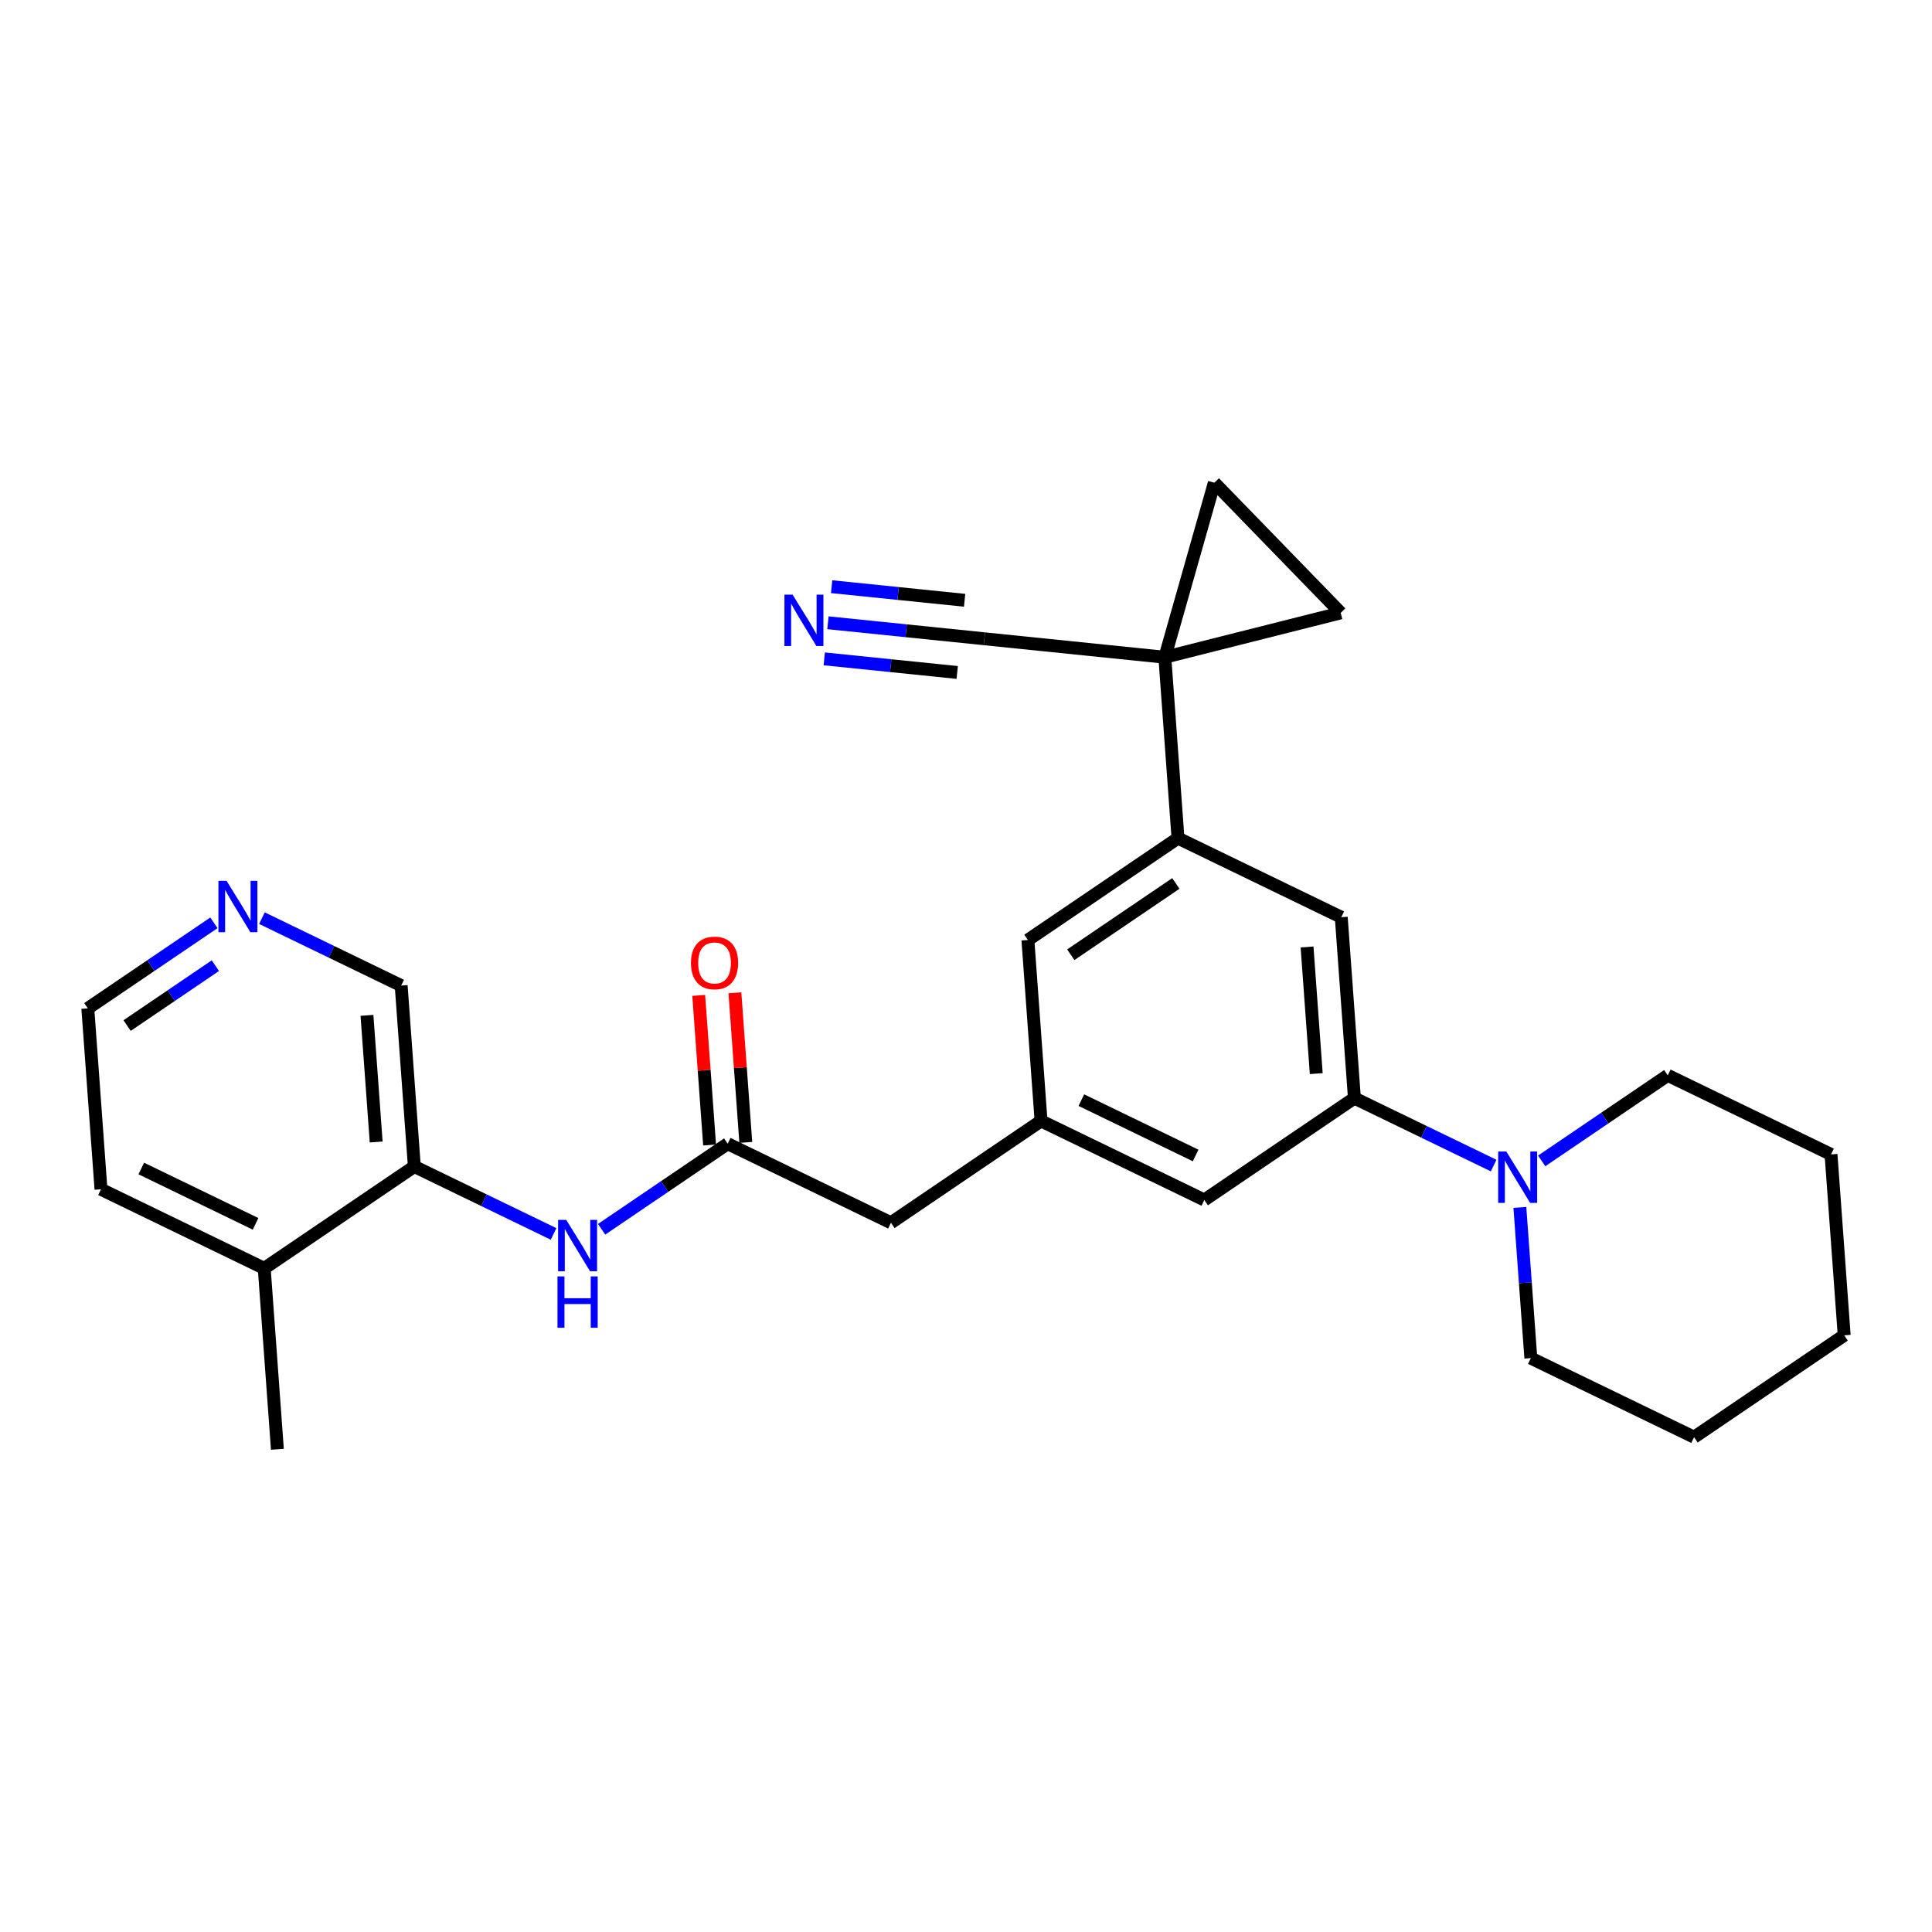 <?xml version='1.0' encoding='iso-8859-1'?>
<svg version='1.1' baseProfile='full'
              xmlns='http://www.w3.org/2000/svg'
                      xmlns:rdkit='http://www.rdkit.org/xml'
                      xmlns:xlink='http://www.w3.org/1999/xlink'
                  xml:space='preserve'
width='300px' height='300px' viewBox='0 0 300 300'>
<!-- END OF HEADER -->
<rect style='opacity:1.0;fill:#FFFFFF;stroke:none' width='300' height='300' x='0' y='0'> </rect>
<rect style='opacity:1.0;fill:#FFFFFF;stroke:none' width='300' height='300' x='0' y='0'> </rect>
<path class='bond-0 atom-0 atom-1' d='M 43.073,225.042 L 41.03,196.95' style='fill:none;fill-rule:evenodd;stroke:#000000;stroke-width:2.0px;stroke-linecap:butt;stroke-linejoin:miter;stroke-opacity:1' />
<path class='bond-1 atom-1 atom-2' d='M 41.03,196.95 L 15.68,184.673' style='fill:none;fill-rule:evenodd;stroke:#000000;stroke-width:2.0px;stroke-linecap:butt;stroke-linejoin:miter;stroke-opacity:1' />
<path class='bond-1 atom-1 atom-2' d='M 39.683,190.038 L 21.938,181.444' style='fill:none;fill-rule:evenodd;stroke:#000000;stroke-width:2.0px;stroke-linecap:butt;stroke-linejoin:miter;stroke-opacity:1' />
<path class='bond-27 atom-6 atom-1' d='M 64.338,181.134 L 41.03,196.95' style='fill:none;fill-rule:evenodd;stroke:#000000;stroke-width:2.0px;stroke-linecap:butt;stroke-linejoin:miter;stroke-opacity:1' />
<path class='bond-2 atom-2 atom-3' d='M 15.68,184.673 L 13.636,156.58' style='fill:none;fill-rule:evenodd;stroke:#000000;stroke-width:2.0px;stroke-linecap:butt;stroke-linejoin:miter;stroke-opacity:1' />
<path class='bond-3 atom-3 atom-4' d='M 13.636,156.58 L 23.425,149.937' style='fill:none;fill-rule:evenodd;stroke:#000000;stroke-width:2.0px;stroke-linecap:butt;stroke-linejoin:miter;stroke-opacity:1' />
<path class='bond-3 atom-3 atom-4' d='M 23.425,149.937 L 33.215,143.295' style='fill:none;fill-rule:evenodd;stroke:#0000FF;stroke-width:2.0px;stroke-linecap:butt;stroke-linejoin:miter;stroke-opacity:1' />
<path class='bond-3 atom-3 atom-4' d='M 19.736,159.249 L 26.589,154.599' style='fill:none;fill-rule:evenodd;stroke:#000000;stroke-width:2.0px;stroke-linecap:butt;stroke-linejoin:miter;stroke-opacity:1' />
<path class='bond-3 atom-3 atom-4' d='M 26.589,154.599 L 33.441,149.949' style='fill:none;fill-rule:evenodd;stroke:#0000FF;stroke-width:2.0px;stroke-linecap:butt;stroke-linejoin:miter;stroke-opacity:1' />
<path class='bond-4 atom-4 atom-5' d='M 40.673,142.57 L 51.484,147.806' style='fill:none;fill-rule:evenodd;stroke:#0000FF;stroke-width:2.0px;stroke-linecap:butt;stroke-linejoin:miter;stroke-opacity:1' />
<path class='bond-4 atom-4 atom-5' d='M 51.484,147.806 L 62.294,153.041' style='fill:none;fill-rule:evenodd;stroke:#000000;stroke-width:2.0px;stroke-linecap:butt;stroke-linejoin:miter;stroke-opacity:1' />
<path class='bond-5 atom-5 atom-6' d='M 62.294,153.041 L 64.338,181.134' style='fill:none;fill-rule:evenodd;stroke:#000000;stroke-width:2.0px;stroke-linecap:butt;stroke-linejoin:miter;stroke-opacity:1' />
<path class='bond-5 atom-5 atom-6' d='M 56.982,157.664 L 58.413,177.329' style='fill:none;fill-rule:evenodd;stroke:#000000;stroke-width:2.0px;stroke-linecap:butt;stroke-linejoin:miter;stroke-opacity:1' />
<path class='bond-6 atom-6 atom-7' d='M 64.338,181.134 L 75.148,186.369' style='fill:none;fill-rule:evenodd;stroke:#000000;stroke-width:2.0px;stroke-linecap:butt;stroke-linejoin:miter;stroke-opacity:1' />
<path class='bond-6 atom-6 atom-7' d='M 75.148,186.369 L 85.959,191.605' style='fill:none;fill-rule:evenodd;stroke:#0000FF;stroke-width:2.0px;stroke-linecap:butt;stroke-linejoin:miter;stroke-opacity:1' />
<path class='bond-7 atom-7 atom-8' d='M 93.418,190.88 L 103.207,184.238' style='fill:none;fill-rule:evenodd;stroke:#0000FF;stroke-width:2.0px;stroke-linecap:butt;stroke-linejoin:miter;stroke-opacity:1' />
<path class='bond-7 atom-7 atom-8' d='M 103.207,184.238 L 112.996,177.595' style='fill:none;fill-rule:evenodd;stroke:#000000;stroke-width:2.0px;stroke-linecap:butt;stroke-linejoin:miter;stroke-opacity:1' />
<path class='bond-8 atom-8 atom-9' d='M 115.805,177.391 L 114.96,165.775' style='fill:none;fill-rule:evenodd;stroke:#000000;stroke-width:2.0px;stroke-linecap:butt;stroke-linejoin:miter;stroke-opacity:1' />
<path class='bond-8 atom-8 atom-9' d='M 114.96,165.775 L 114.115,154.16' style='fill:none;fill-rule:evenodd;stroke:#FF0000;stroke-width:2.0px;stroke-linecap:butt;stroke-linejoin:miter;stroke-opacity:1' />
<path class='bond-8 atom-8 atom-9' d='M 110.186,177.799 L 109.342,166.184' style='fill:none;fill-rule:evenodd;stroke:#000000;stroke-width:2.0px;stroke-linecap:butt;stroke-linejoin:miter;stroke-opacity:1' />
<path class='bond-8 atom-8 atom-9' d='M 109.342,166.184 L 108.497,154.568' style='fill:none;fill-rule:evenodd;stroke:#FF0000;stroke-width:2.0px;stroke-linecap:butt;stroke-linejoin:miter;stroke-opacity:1' />
<path class='bond-9 atom-8 atom-10' d='M 112.996,177.595 L 138.346,189.872' style='fill:none;fill-rule:evenodd;stroke:#000000;stroke-width:2.0px;stroke-linecap:butt;stroke-linejoin:miter;stroke-opacity:1' />
<path class='bond-10 atom-10 atom-11' d='M 138.346,189.872 L 161.654,174.056' style='fill:none;fill-rule:evenodd;stroke:#000000;stroke-width:2.0px;stroke-linecap:butt;stroke-linejoin:miter;stroke-opacity:1' />
<path class='bond-11 atom-11 atom-12' d='M 161.654,174.056 L 187.004,186.333' style='fill:none;fill-rule:evenodd;stroke:#000000;stroke-width:2.0px;stroke-linecap:butt;stroke-linejoin:miter;stroke-opacity:1' />
<path class='bond-11 atom-11 atom-12' d='M 167.912,170.828 L 185.657,179.422' style='fill:none;fill-rule:evenodd;stroke:#000000;stroke-width:2.0px;stroke-linecap:butt;stroke-linejoin:miter;stroke-opacity:1' />
<path class='bond-28 atom-27 atom-11' d='M 159.611,145.963 L 161.654,174.056' style='fill:none;fill-rule:evenodd;stroke:#000000;stroke-width:2.0px;stroke-linecap:butt;stroke-linejoin:miter;stroke-opacity:1' />
<path class='bond-12 atom-12 atom-13' d='M 187.004,186.333 L 210.312,170.517' style='fill:none;fill-rule:evenodd;stroke:#000000;stroke-width:2.0px;stroke-linecap:butt;stroke-linejoin:miter;stroke-opacity:1' />
<path class='bond-13 atom-13 atom-14' d='M 210.312,170.517 L 221.122,175.753' style='fill:none;fill-rule:evenodd;stroke:#000000;stroke-width:2.0px;stroke-linecap:butt;stroke-linejoin:miter;stroke-opacity:1' />
<path class='bond-13 atom-13 atom-14' d='M 221.122,175.753 L 231.933,180.988' style='fill:none;fill-rule:evenodd;stroke:#0000FF;stroke-width:2.0px;stroke-linecap:butt;stroke-linejoin:miter;stroke-opacity:1' />
<path class='bond-19 atom-13 atom-20' d='M 210.312,170.517 L 208.269,142.425' style='fill:none;fill-rule:evenodd;stroke:#000000;stroke-width:2.0px;stroke-linecap:butt;stroke-linejoin:miter;stroke-opacity:1' />
<path class='bond-19 atom-13 atom-20' d='M 204.387,166.712 L 202.957,147.047' style='fill:none;fill-rule:evenodd;stroke:#000000;stroke-width:2.0px;stroke-linecap:butt;stroke-linejoin:miter;stroke-opacity:1' />
<path class='bond-14 atom-14 atom-15' d='M 236.004,187.487 L 236.855,199.187' style='fill:none;fill-rule:evenodd;stroke:#0000FF;stroke-width:2.0px;stroke-linecap:butt;stroke-linejoin:miter;stroke-opacity:1' />
<path class='bond-14 atom-14 atom-15' d='M 236.855,199.187 L 237.706,210.887' style='fill:none;fill-rule:evenodd;stroke:#000000;stroke-width:2.0px;stroke-linecap:butt;stroke-linejoin:miter;stroke-opacity:1' />
<path class='bond-29 atom-19 atom-14' d='M 258.97,166.979 L 249.181,173.621' style='fill:none;fill-rule:evenodd;stroke:#000000;stroke-width:2.0px;stroke-linecap:butt;stroke-linejoin:miter;stroke-opacity:1' />
<path class='bond-29 atom-19 atom-14' d='M 249.181,173.621 L 239.392,180.264' style='fill:none;fill-rule:evenodd;stroke:#0000FF;stroke-width:2.0px;stroke-linecap:butt;stroke-linejoin:miter;stroke-opacity:1' />
<path class='bond-15 atom-15 atom-16' d='M 237.706,210.887 L 263.056,223.164' style='fill:none;fill-rule:evenodd;stroke:#000000;stroke-width:2.0px;stroke-linecap:butt;stroke-linejoin:miter;stroke-opacity:1' />
<path class='bond-16 atom-16 atom-17' d='M 263.056,223.164 L 286.364,207.348' style='fill:none;fill-rule:evenodd;stroke:#000000;stroke-width:2.0px;stroke-linecap:butt;stroke-linejoin:miter;stroke-opacity:1' />
<path class='bond-17 atom-17 atom-18' d='M 286.364,207.348 L 284.321,179.256' style='fill:none;fill-rule:evenodd;stroke:#000000;stroke-width:2.0px;stroke-linecap:butt;stroke-linejoin:miter;stroke-opacity:1' />
<path class='bond-18 atom-18 atom-19' d='M 284.321,179.256 L 258.97,166.979' style='fill:none;fill-rule:evenodd;stroke:#000000;stroke-width:2.0px;stroke-linecap:butt;stroke-linejoin:miter;stroke-opacity:1' />
<path class='bond-20 atom-20 atom-21' d='M 208.269,142.425 L 182.918,130.148' style='fill:none;fill-rule:evenodd;stroke:#000000;stroke-width:2.0px;stroke-linecap:butt;stroke-linejoin:miter;stroke-opacity:1' />
<path class='bond-21 atom-21 atom-22' d='M 182.918,130.148 L 180.875,102.055' style='fill:none;fill-rule:evenodd;stroke:#000000;stroke-width:2.0px;stroke-linecap:butt;stroke-linejoin:miter;stroke-opacity:1' />
<path class='bond-26 atom-21 atom-27' d='M 182.918,130.148 L 159.611,145.963' style='fill:none;fill-rule:evenodd;stroke:#000000;stroke-width:2.0px;stroke-linecap:butt;stroke-linejoin:miter;stroke-opacity:1' />
<path class='bond-26 atom-21 atom-27' d='M 182.585,137.182 L 166.27,148.253' style='fill:none;fill-rule:evenodd;stroke:#000000;stroke-width:2.0px;stroke-linecap:butt;stroke-linejoin:miter;stroke-opacity:1' />
<path class='bond-22 atom-22 atom-23' d='M 180.875,102.055 L 152.854,99.189' style='fill:none;fill-rule:evenodd;stroke:#000000;stroke-width:2.0px;stroke-linecap:butt;stroke-linejoin:miter;stroke-opacity:1' />
<path class='bond-24 atom-22 atom-25' d='M 180.875,102.055 L 188.563,74.958' style='fill:none;fill-rule:evenodd;stroke:#000000;stroke-width:2.0px;stroke-linecap:butt;stroke-linejoin:miter;stroke-opacity:1' />
<path class='bond-30 atom-26 atom-22' d='M 208.186,95.165 L 180.875,102.055' style='fill:none;fill-rule:evenodd;stroke:#000000;stroke-width:2.0px;stroke-linecap:butt;stroke-linejoin:miter;stroke-opacity:1' />
<path class='bond-23 atom-23 atom-24' d='M 152.854,99.189 L 140.708,97.946' style='fill:none;fill-rule:evenodd;stroke:#000000;stroke-width:2.0px;stroke-linecap:butt;stroke-linejoin:miter;stroke-opacity:1' />
<path class='bond-23 atom-23 atom-24' d='M 140.708,97.946 L 128.563,96.704' style='fill:none;fill-rule:evenodd;stroke:#0000FF;stroke-width:2.0px;stroke-linecap:butt;stroke-linejoin:miter;stroke-opacity:1' />
<path class='bond-23 atom-23 atom-24' d='M 149.784,93.212 L 139.46,92.156' style='fill:none;fill-rule:evenodd;stroke:#000000;stroke-width:2.0px;stroke-linecap:butt;stroke-linejoin:miter;stroke-opacity:1' />
<path class='bond-23 atom-23 atom-24' d='M 139.46,92.156 L 129.136,91.1' style='fill:none;fill-rule:evenodd;stroke:#0000FF;stroke-width:2.0px;stroke-linecap:butt;stroke-linejoin:miter;stroke-opacity:1' />
<path class='bond-23 atom-23 atom-24' d='M 148.637,104.42 L 138.313,103.364' style='fill:none;fill-rule:evenodd;stroke:#000000;stroke-width:2.0px;stroke-linecap:butt;stroke-linejoin:miter;stroke-opacity:1' />
<path class='bond-23 atom-23 atom-24' d='M 138.313,103.364 L 127.99,102.308' style='fill:none;fill-rule:evenodd;stroke:#0000FF;stroke-width:2.0px;stroke-linecap:butt;stroke-linejoin:miter;stroke-opacity:1' />
<path class='bond-25 atom-25 atom-26' d='M 188.563,74.958 L 208.186,95.165' style='fill:none;fill-rule:evenodd;stroke:#000000;stroke-width:2.0px;stroke-linecap:butt;stroke-linejoin:miter;stroke-opacity:1' />
<path  class='atom-4' d='M 35.181 136.776
L 37.794 141.001
Q 38.054 141.418, 38.471 142.172
Q 38.887 142.927, 38.91 142.972
L 38.91 136.776
L 39.969 136.776
L 39.969 144.753
L 38.876 144.753
L 36.071 140.133
Q 35.744 139.592, 35.395 138.973
Q 35.057 138.353, 34.955 138.162
L 34.955 144.753
L 33.919 144.753
L 33.919 136.776
L 35.181 136.776
' fill='#0000FF'/>
<path  class='atom-7' d='M 87.925 189.422
L 90.539 193.647
Q 90.798 194.064, 91.215 194.819
Q 91.632 195.574, 91.654 195.619
L 91.654 189.422
L 92.713 189.422
L 92.713 197.399
L 91.62 197.399
L 88.815 192.78
Q 88.488 192.239, 88.139 191.619
Q 87.801 191, 87.7 190.808
L 87.7 197.399
L 86.663 197.399
L 86.663 189.422
L 87.925 189.422
' fill='#0000FF'/>
<path  class='atom-7' d='M 86.567 198.197
L 87.649 198.197
L 87.649 201.588
L 91.728 201.588
L 91.728 198.197
L 92.809 198.197
L 92.809 206.174
L 91.728 206.174
L 91.728 202.49
L 87.649 202.49
L 87.649 206.174
L 86.567 206.174
L 86.567 198.197
' fill='#0000FF'/>
<path  class='atom-9' d='M 107.291 149.525
Q 107.291 147.609, 108.237 146.539
Q 109.184 145.469, 110.953 145.469
Q 112.721 145.469, 113.668 146.539
Q 114.614 147.609, 114.614 149.525
Q 114.614 151.463, 113.657 152.567
Q 112.699 153.66, 110.953 153.66
Q 109.195 153.66, 108.237 152.567
Q 107.291 151.474, 107.291 149.525
M 110.953 152.758
Q 112.169 152.758, 112.823 151.947
Q 113.488 151.125, 113.488 149.525
Q 113.488 147.959, 112.823 147.17
Q 112.169 146.37, 110.953 146.37
Q 109.736 146.37, 109.071 147.159
Q 108.417 147.947, 108.417 149.525
Q 108.417 151.136, 109.071 151.947
Q 109.736 152.758, 110.953 152.758
' fill='#FF0000'/>
<path  class='atom-14' d='M 233.899 178.806
L 236.513 183.031
Q 236.772 183.448, 237.189 184.203
Q 237.606 184.958, 237.628 185.003
L 237.628 178.806
L 238.688 178.806
L 238.688 186.783
L 237.595 186.783
L 234.789 182.163
Q 234.463 181.623, 234.113 181.003
Q 233.775 180.383, 233.674 180.192
L 233.674 186.783
L 232.637 186.783
L 232.637 178.806
L 233.899 178.806
' fill='#0000FF'/>
<path  class='atom-24' d='M 123.07 92.334
L 125.684 96.559
Q 125.943 96.976, 126.36 97.731
Q 126.777 98.486, 126.799 98.531
L 126.799 92.334
L 127.859 92.334
L 127.859 100.311
L 126.766 100.311
L 123.96 95.692
Q 123.634 95.151, 123.284 94.531
Q 122.946 93.912, 122.845 93.72
L 122.845 100.311
L 121.808 100.311
L 121.808 92.334
L 123.07 92.334
' fill='#0000FF'/>
</svg>
